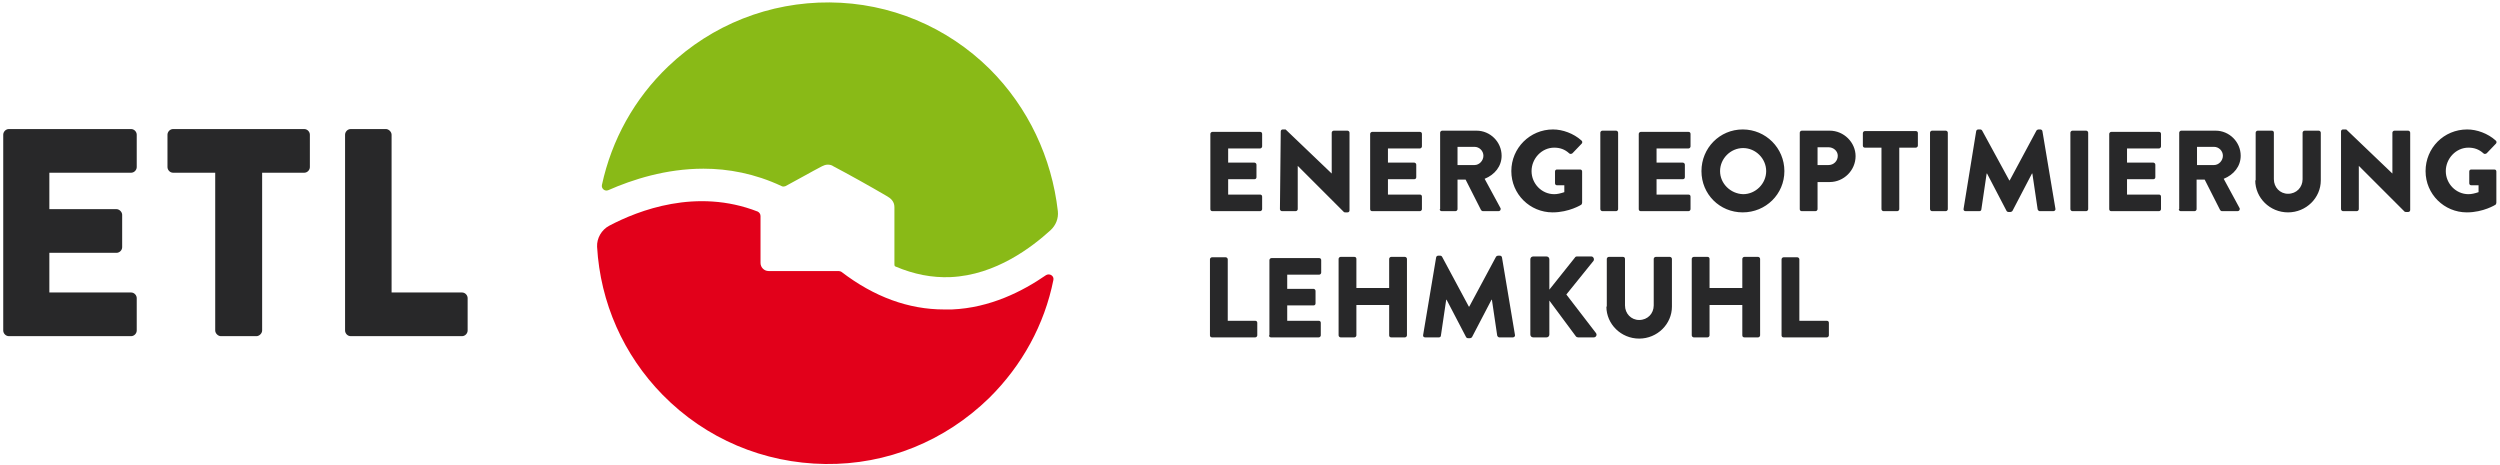 <?xml version="1.0" encoding="UTF-8"?>
<svg xmlns="http://www.w3.org/2000/svg" width="618" height="115" viewBox="0 0 618 115" fill="none">
  <path d="M235.3 76.5C234.7 76.5 234 76.5 233.4 76.5C224.6 76.5 216.1 73.4 208 67.2C207.8 67.1 207.6 67 207.3 67H190C188.9 67 188 66.1 188 65V53.4C188 52.9 187.7 52.5 187.3 52.3C172.2 46.4 157.8 52 150.6 55.8C148.7 56.8 147.5 58.9 147.6 61C148.4 74.8 154.1 87.7 163.8 97.6C174.5 108.5 188.8 114.5 204 114.7C219.3 114.9 233.6 109 244.5 98.4C252.7 90.3 258.2 80.2 260.4 69.2C260.6 68.2 259.5 67.5 258.6 68C252.8 72 244.8 76.1 235.3 76.5Z" fill="#E2001A"></path>
  <path d="M244.7 17.1C234.1 6.6 220 0.7 205.1 0.6C190.2 0.5 176 6.1 165.2 16.4C156.8 24.4 151.2 34.6 148.8 45.7C148.6 46.6 149.5 47.4 150.4 47C156.3 44.4 164.6 41.7 173.9 41.7C180 41.7 186.6 42.9 193.2 46C193.5 46.2 193.9 46.1 194.2 46C197.4 44.3 200.5 42.5 203.2 41.1C203.6 40.9 204.1 40.7 204.6 40.7C205.1 40.7 205.6 40.8 206 41.1C209.8 43.1 215 46 219.1 48.4C220.2 49 221.1 49.8 221.1 51.2V65.1C221.1 65.6 221.1 65.8 221.4 65.9C225.9 67.8 230.4 68.7 235 68.5C246.2 68 255.2 61 259.7 56.9C261 55.7 261.7 54 261.5 52.2C260 39 254.2 26.6 244.7 17.1Z" fill="#89BA17"></path>
  <path d="M599.6 42.3C599.6 48 604.2 52.5 609.8 52.5C613.9 52.5 616.9 50.6 616.9 50.6C617 50.5 617.1 50.3 617.1 50.1V42.4C617.1 42.1 616.9 41.9 616.6 41.9H610.9C610.6 41.9 610.4 42.1 610.4 42.4V45.3C610.4 45.6 610.6 45.8 610.9 45.8H612.7V47.5C611.8 47.8 611 48 610.2 48C607.1 48 604.6 45.4 604.6 42.3C604.6 39.2 607.1 36.5 610.2 36.5C611.6 36.5 612.8 36.9 613.9 37.9C614.1 38.1 614.4 38.1 614.7 37.9L617 35.5C617.2 35.3 617.2 34.9 616.9 34.7C615 33 612.3 32 609.9 32C604.1 32 599.6 36.6 599.6 42.3ZM578.7 51.7C578.7 52 579 52.2 579.2 52.2H582.6C582.9 52.2 583.1 51.9 583.1 51.7V41L594.4 52.3C594.5 52.4 594.7 52.4 594.8 52.4H595.3C595.6 52.4 595.8 52.2 595.8 51.9V32.8C595.8 32.5 595.5 32.3 595.3 32.3H591.9C591.6 32.3 591.4 32.6 591.4 32.8V42.9L580 32H579.2C578.9 32 578.7 32.2 578.7 32.5V51.7ZM557.5 44.6C557.5 48.9 561.1 52.5 565.6 52.5C570.1 52.5 573.7 48.9 573.7 44.6V32.8C573.7 32.5 573.4 32.3 573.2 32.3H569.7C569.4 32.3 569.2 32.6 569.2 32.8V44.3C569.2 46.3 567.7 47.9 565.6 47.9C563.6 47.9 562.1 46.3 562.1 44.3V32.8C562.1 32.5 561.9 32.3 561.6 32.3H558.1C557.8 32.3 557.6 32.6 557.6 32.8V44.6H557.5ZM543.1 40.8V36.3H547.3C548.5 36.3 549.5 37.3 549.5 38.5C549.5 39.7 548.5 40.8 547.3 40.8H543.1ZM538.6 51.7C538.6 52 538.8 52.2 539.1 52.2H542.5C542.8 52.2 543 51.9 543 51.7V44.4H545L548.8 51.9C548.9 52 549 52.2 549.3 52.2H553.1C553.6 52.2 553.8 51.7 553.6 51.4L549.7 44.2C552.2 43.2 553.9 41.1 553.9 38.5C553.9 35.1 551.1 32.3 547.7 32.3H539.2C538.9 32.3 538.7 32.6 538.7 32.8V51.7H538.6ZM521.4 51.7C521.4 52 521.6 52.2 521.9 52.2H533.7C534 52.2 534.2 51.9 534.2 51.7V48.6C534.2 48.3 534 48.1 533.7 48.1H525.8V44.3H532.3C532.6 44.3 532.8 44.1 532.8 43.8V40.7C532.8 40.4 532.5 40.2 532.3 40.2H525.8V36.7H533.7C534 36.7 534.2 36.4 534.2 36.2V33.1C534.2 32.8 534 32.6 533.7 32.6H521.9C521.6 32.6 521.4 32.9 521.4 33.1V51.7ZM511.8 51.7C511.8 52 512.1 52.2 512.3 52.2H515.7C516 52.2 516.2 51.9 516.2 51.7V32.8C516.2 32.5 515.9 32.3 515.7 32.3H512.3C512 32.3 511.8 32.6 511.8 32.8V51.7ZM485.4 51.6C485.3 52 485.6 52.2 485.9 52.2H489.3C489.6 52.2 489.8 52 489.8 51.7L491.1 42.9H491.2L496 52.1C496.1 52.3 496.3 52.4 496.5 52.4H497C497.1 52.4 497.4 52.3 497.5 52.1L502.3 42.9H502.4L503.7 51.7C503.7 51.9 504 52.2 504.2 52.2H507.6C507.9 52.2 508.2 51.9 508.1 51.6L504.9 32.5C504.9 32.2 504.6 32 504.4 32H503.9C503.8 32 503.5 32.1 503.4 32.3L496.8 44.6H496.7L490 32.3C489.9 32.1 489.7 32 489.5 32H489C488.8 32 488.5 32.2 488.5 32.5L485.4 51.6ZM477.1 51.7C477.1 52 477.4 52.2 477.6 52.2H481C481.3 52.2 481.5 51.9 481.5 51.7V32.8C481.5 32.5 481.2 32.3 481 32.3H477.6C477.3 32.3 477.1 32.6 477.1 32.8V51.7ZM465.1 51.7C465.1 52 465.4 52.2 465.6 52.2H469C469.3 52.2 469.5 51.9 469.5 51.7V36.5H473.6C473.9 36.5 474.1 36.2 474.1 36V32.9C474.1 32.6 473.9 32.4 473.6 32.4H461C460.7 32.4 460.5 32.7 460.5 32.9V36C460.5 36.3 460.7 36.5 461 36.5H465.1V51.7ZM449.3 40.8V36.4H452C453.2 36.4 454.3 37.3 454.3 38.5C454.3 39.8 453.3 40.8 452 40.8H449.3ZM444.9 51.7C444.9 52 445.1 52.2 445.4 52.2H448.8C449.1 52.2 449.3 51.9 449.3 51.7V45H452.3C455.8 45 458.7 42.1 458.7 38.6C458.7 35.2 455.8 32.3 452.3 32.3H445.4C445.1 32.3 444.9 32.6 444.9 32.8V51.7ZM425.2 42.3C425.2 39.2 427.8 36.6 430.9 36.6C434 36.6 436.6 39.2 436.6 42.3C436.6 45.4 434 48 430.9 48C427.8 47.9 425.2 45.4 425.2 42.3ZM420.6 42.3C420.6 48 425.1 52.5 430.8 52.5C436.5 52.5 441.1 48 441.1 42.3C441.1 36.6 436.5 32 430.8 32C425.1 32 420.6 36.6 420.6 42.3ZM405.1 51.7C405.1 52 405.3 52.2 405.6 52.2H417.4C417.7 52.2 417.9 51.9 417.9 51.7V48.6C417.9 48.3 417.7 48.1 417.4 48.1H409.5V44.3H416C416.3 44.3 416.5 44.1 416.5 43.8V40.7C416.5 40.4 416.2 40.2 416 40.2H409.5V36.7H417.4C417.7 36.7 417.9 36.4 417.9 36.2V33.1C417.9 32.8 417.7 32.6 417.4 32.6H405.6C405.3 32.6 405.1 32.9 405.1 33.1V51.7ZM395.6 51.7C395.6 52 395.9 52.2 396.1 52.2H399.5C399.8 52.2 400 51.9 400 51.7V32.8C400 32.5 399.7 32.3 399.5 32.3H396.1C395.8 32.3 395.6 32.6 395.6 32.8V51.7ZM373.6 42.3C373.6 48 378.2 52.5 383.8 52.5C387.9 52.5 390.9 50.6 390.9 50.6C391 50.5 391.1 50.3 391.1 50.1V42.4C391.1 42.1 390.9 41.9 390.6 41.9H384.9C384.6 41.9 384.4 42.1 384.4 42.4V45.3C384.4 45.6 384.6 45.8 384.9 45.8H386.7V47.5C385.8 47.8 385 48 384.2 48C381.1 48 378.6 45.4 378.6 42.3C378.6 39.2 381.1 36.5 384.2 36.5C385.6 36.5 386.8 36.9 387.9 37.9C388.1 38.1 388.4 38.1 388.7 37.9L391 35.5C391.2 35.3 391.2 34.9 390.9 34.7C389 33 386.3 32 383.9 32C378.2 32 373.6 36.6 373.6 42.3ZM360.3 40.8V36.3H364.5C365.7 36.3 366.7 37.3 366.7 38.5C366.7 39.7 365.7 40.8 364.5 40.8H360.3ZM355.9 51.7C355.9 52 356.1 52.2 356.4 52.2H359.8C360.1 52.2 360.3 51.9 360.3 51.7V44.4H362.3L366.1 51.9C366.2 52 366.3 52.2 366.6 52.2H370.4C370.9 52.2 371.1 51.7 370.9 51.4L367 44.2C369.5 43.2 371.2 41.1 371.2 38.5C371.2 35.1 368.4 32.3 365 32.3H356.5C356.2 32.3 356 32.6 356 32.8V51.7H355.9ZM338.7 51.7C338.7 52 338.9 52.2 339.2 52.2H351C351.3 52.2 351.5 51.9 351.5 51.7V48.6C351.5 48.3 351.3 48.1 351 48.1H343.1V44.3H349.6C349.9 44.3 350.1 44.1 350.1 43.8V40.7C350.1 40.4 349.8 40.2 349.6 40.2H343.1V36.7H351C351.3 36.7 351.5 36.4 351.5 36.2V33.1C351.5 32.8 351.3 32.6 351 32.6H339.2C338.9 32.6 338.7 32.9 338.7 33.1V51.7ZM316.4 51.7C316.4 52 316.7 52.2 316.9 52.2H320.3C320.6 52.2 320.8 51.9 320.8 51.7V41L332.2 52.4C332.3 52.5 332.5 52.5 332.6 52.5H333.1C333.4 52.5 333.6 52.3 333.6 52V32.8C333.6 32.5 333.3 32.3 333.1 32.3H329.7C329.4 32.3 329.2 32.6 329.2 32.8V42.9L317.8 32H317.1C316.8 32 316.6 32.2 316.6 32.5L316.4 51.7ZM299.2 51.7C299.2 52 299.4 52.2 299.7 52.2H311.5C311.8 52.2 312 51.9 312 51.7V48.6C312 48.3 311.8 48.1 311.5 48.1H303.6V44.3H310.1C310.4 44.3 310.6 44.1 310.6 43.8V40.7C310.6 40.4 310.3 40.2 310.1 40.2H303.6V36.7H311.5C311.8 36.7 312 36.4 312 36.2V33.1C312 32.8 311.8 32.6 311.5 32.6H299.7C299.4 32.6 299.2 32.9 299.2 33.1V51.7Z" fill="#282829"></path>
  <path d="M440.4 82.9C440.4 83.2 440.6 83.4 440.9 83.4H451.6C451.9 83.4 452.1 83.1 452.1 82.9V79.8C452.1 79.5 451.9 79.3 451.6 79.3H444.8V64.1C444.8 63.8 444.5 63.6 444.3 63.6H440.9C440.6 63.6 440.4 63.9 440.4 64.1V82.9ZM418.2 82.9C418.2 83.2 418.5 83.4 418.7 83.4H422.1C422.4 83.4 422.6 83.1 422.6 82.9V75.4H430.7V82.9C430.7 83.2 430.9 83.4 431.2 83.4H434.6C434.9 83.4 435.1 83.1 435.1 82.9V64C435.1 63.7 434.8 63.5 434.6 63.5H431.2C430.9 63.5 430.7 63.8 430.7 64V71.2H422.6V64C422.6 63.7 422.4 63.5 422.1 63.5H418.7C418.4 63.5 418.2 63.8 418.2 64V82.9ZM397.1 75.8C397.1 80.1 400.7 83.7 405.2 83.7C409.7 83.7 413.3 80.1 413.3 75.8V64C413.3 63.7 413 63.5 412.8 63.5H409.3C409 63.5 408.8 63.8 408.8 64V75.5C408.8 77.5 407.3 79.1 405.2 79.1C403.2 79.1 401.7 77.5 401.7 75.5V64C401.7 63.7 401.5 63.5 401.2 63.5H397.7C397.4 63.5 397.2 63.8 397.2 64V75.8H397.1ZM378.3 82.7C378.3 83.1 378.6 83.4 379 83.4H382.3C382.7 83.4 383 83.1 383 82.7V74.3L389.6 83.2C389.7 83.3 389.9 83.4 390.1 83.4H394C394.5 83.4 394.9 82.8 394.5 82.3L387.2 72.8L393.9 64.5C394.2 64.1 393.9 63.4 393.4 63.4H389.8C389.6 63.4 389.4 63.5 389.3 63.7L383 71.6V64.1C383 63.7 382.7 63.4 382.3 63.4H379C378.6 63.4 378.3 63.7 378.3 64.1V82.7ZM351.8 82.8C351.7 83.2 352 83.4 352.3 83.4H355.7C356 83.4 356.2 83.2 356.2 82.9L357.5 74.1H357.6L362.4 83.3C362.5 83.5 362.7 83.6 362.9 83.6H363.4C363.5 83.6 363.8 83.5 363.9 83.3L368.7 74.1H368.8L370.1 82.9C370.1 83.1 370.4 83.4 370.6 83.4H374C374.3 83.4 374.6 83.1 374.5 82.8L371.3 63.7C371.3 63.4 371 63.2 370.8 63.2H370.3C370.2 63.2 369.9 63.3 369.8 63.5L363.2 75.8H363.1L356.5 63.5C356.4 63.3 356.2 63.2 356 63.2H355.5C355.3 63.2 355 63.4 355 63.7L351.8 82.8ZM330.9 82.9C330.9 83.2 331.2 83.4 331.4 83.4H334.8C335.1 83.4 335.3 83.1 335.3 82.9V75.4H343.4V82.9C343.4 83.2 343.6 83.4 343.9 83.4H347.3C347.6 83.4 347.8 83.1 347.8 82.9V64C347.8 63.7 347.5 63.5 347.3 63.5H343.9C343.6 63.5 343.4 63.8 343.4 64V71.2H335.3V64C335.3 63.7 335.1 63.5 334.8 63.5H331.4C331.1 63.5 330.9 63.8 330.9 64V82.9ZM313.7 82.9C313.7 83.2 313.9 83.4 314.2 83.4H326C326.3 83.4 326.5 83.1 326.5 82.9V79.8C326.5 79.5 326.3 79.3 326 79.3H318.2V75.5H324.7C325 75.5 325.2 75.3 325.2 75V71.9C325.2 71.6 324.9 71.4 324.7 71.4H318.2V67.9H326.1C326.4 67.9 326.6 67.6 326.6 67.4V64.3C326.6 64 326.4 63.8 326.1 63.8H314.3C314 63.8 313.8 64.1 313.8 64.3V82.9H313.7ZM299.1 82.9C299.1 83.2 299.3 83.4 299.6 83.4H310.3C310.6 83.4 310.8 83.1 310.8 82.9V79.8C310.8 79.5 310.6 79.3 310.3 79.3H303.5V64.1C303.5 63.8 303.2 63.6 303 63.6H299.6C299.3 63.6 299.1 63.9 299.1 64.1V82.9Z" fill="#282829"></path>
  <path d="M85.3 81.7C85.3 82.4 85.9 83.1 86.7 83.1H114.2C115 83.1 115.6 82.4 115.6 81.7V73.7C115.6 73 115 72.3 114.2 72.3H96.8V33.3C96.8 32.6 96.1 31.9 95.4 31.9H86.7C85.9 31.9 85.3 32.6 85.3 33.3V81.7ZM53.2 81.7C53.2 82.4 53.9 83.1 54.6 83.1H63.4C64.1 83.1 64.8 82.4 64.8 81.7V42.7H75.2C76 42.7 76.6 42 76.6 41.3V33.3C76.6 32.6 76 31.9 75.2 31.9H42.8C42 31.9 41.4 32.6 41.4 33.3V41.3C41.4 42 42 42.7 42.8 42.7H53.2V81.7ZM0.8 81.7C0.8 82.4 1.4 83.1 2.2 83.1H32.4C33.2 83.1 33.8 82.4 33.8 81.7V73.7C33.8 73 33.2 72.3 32.4 72.3H12.2V62.5H28.8C29.5 62.5 30.2 61.9 30.2 61.1V53.1C30.2 52.4 29.5 51.7 28.8 51.7H12.2V42.7H32.4C33.2 42.7 33.8 42 33.8 41.3V33.3C33.8 32.6 33.2 31.9 32.4 31.9H2.2C1.4 31.9 0.8 32.6 0.8 33.3V81.7Z" fill="#282829"></path>
</svg>
